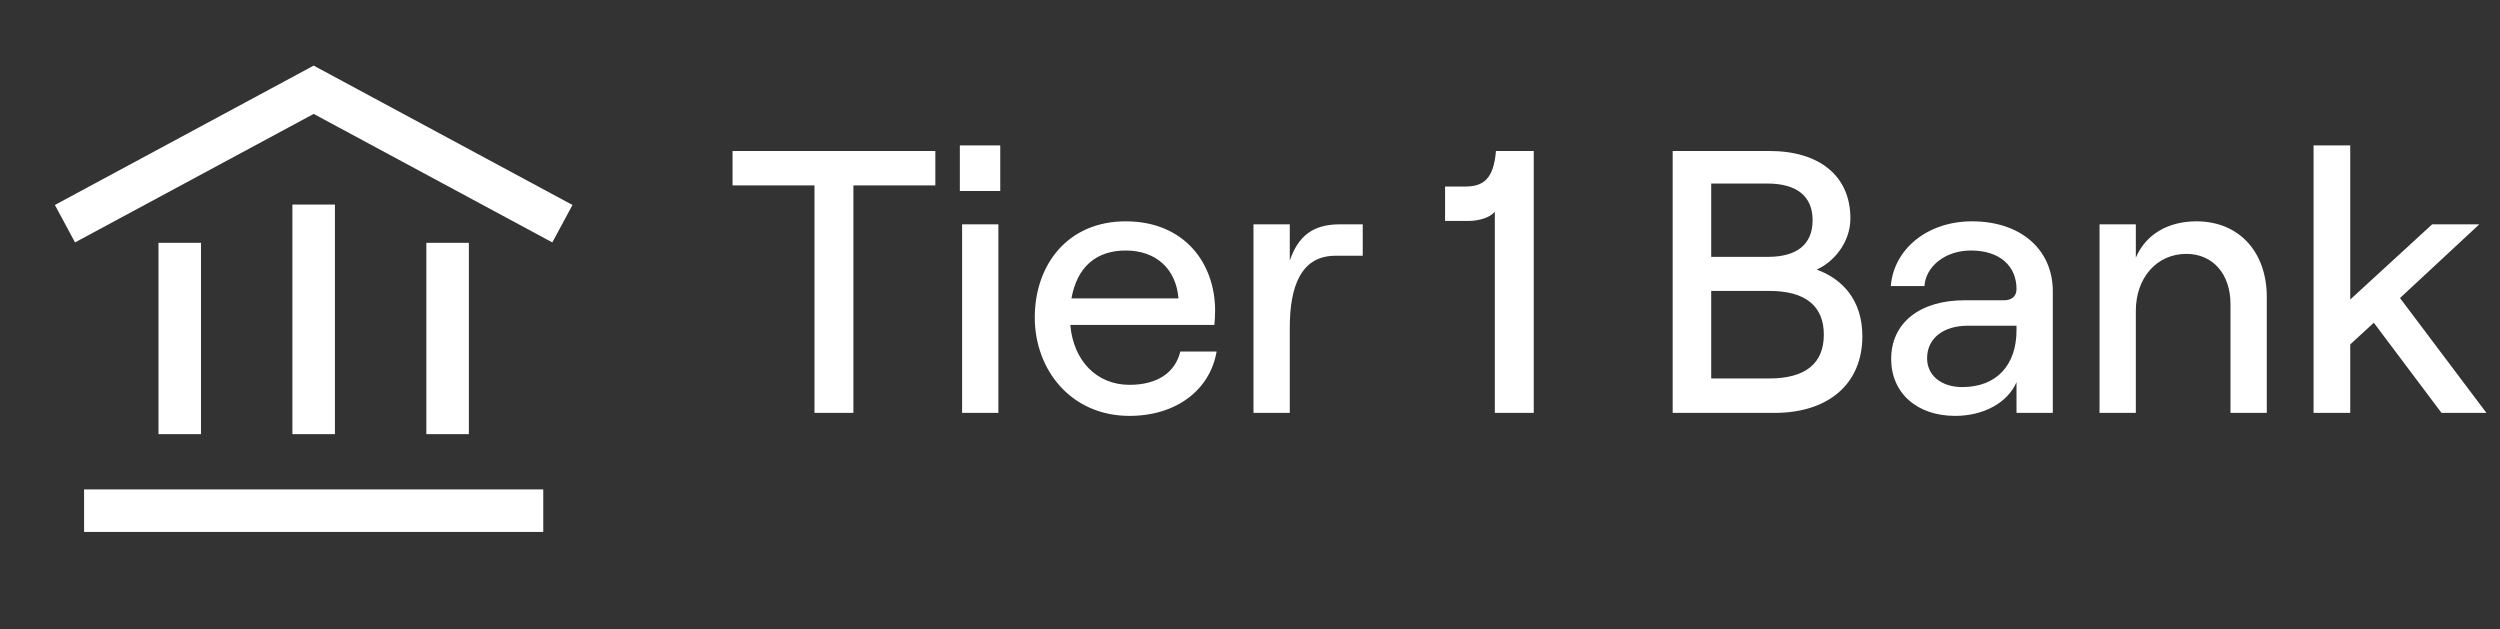 <svg
  width="147"
  height="37"
  viewBox="0 0 147 37"
  fill="none"
  xmlns="http://www.w3.org/2000/svg"
>
  <rect x="0" y="0" width="147" height="37" fill="#333333" stroke="none"/>
  <path d="M18.444 12.028V25.528" stroke="white" stroke-width="2.5" />
  <path
    d="M10.569 14.278L10.569 25.528"
    stroke="white"
    stroke-width="2.5"
  />
  <path d="M26.319 14.278V25.528" stroke="white" stroke-width="2.5" />
  <path
    d="M4.944 30.028L31.944 30.028"
    stroke="white"
    stroke-width="2.5"
  />
  <path
    d="M3.819 13.153L18.444 5.278L33.069 13.153"
    stroke="white"
    stroke-width="2.5"
  />
  <path
    d="M47.892 24.278V10.902H43.074V8.878H54.998V10.902H50.18V24.278H47.892ZM56.571 24.278V13.19H58.705V24.278H56.571ZM56.439 11.232V8.548H58.815V11.232H56.439ZM66.411 24.454C62.979 24.454 60.845 21.748 60.845 18.668C60.845 15.566 62.781 13.014 66.191 13.014C69.623 13.014 71.449 15.456 71.449 18.272C71.449 18.558 71.427 18.91 71.405 19.108H62.935C63.111 21.198 64.475 22.628 66.411 22.628C68.039 22.628 69.095 21.924 69.403 20.67H71.537C71.141 22.958 69.139 24.454 66.411 24.454ZM63.001 17.546H69.293C69.161 15.852 68.017 14.73 66.191 14.73C64.453 14.73 63.331 15.698 63.001 17.546ZM78.523 15.038C76.499 15.038 75.839 16.842 75.839 19.262V24.278H73.705V13.19H75.839V15.324C76.345 13.85 77.225 13.19 78.787 13.19H80.129V15.038H78.523ZM90.184 8.878V24.278H87.896V12.442C87.632 12.794 86.95 12.992 86.334 12.992H84.97V10.968H86.158C87.214 10.968 87.83 10.528 87.962 8.878H90.184ZM98.353 24.278V8.878H104.051C106.933 8.878 108.803 10.308 108.803 12.838C108.803 14.268 107.813 15.412 106.823 15.852C108.341 16.402 109.507 17.656 109.507 19.768C109.507 22.562 107.527 24.278 104.337 24.278H98.353ZM100.619 22.254H104.029C106.185 22.254 107.241 21.352 107.241 19.68C107.241 18.008 106.185 17.106 104.029 17.106H100.619V22.254ZM100.619 15.104H103.941C105.657 15.104 106.581 14.378 106.581 12.948C106.581 11.54 105.657 10.792 103.919 10.792H100.619V15.104ZM114.963 24.454C112.697 24.454 111.201 23.09 111.201 21.11C111.201 18.976 112.895 17.656 115.513 17.656H117.823C118.329 17.656 118.571 17.392 118.571 16.996C118.571 15.654 117.603 14.73 115.887 14.73C114.347 14.73 113.225 15.698 113.159 16.82H111.179C111.355 14.642 113.335 13.014 115.953 13.014C118.813 13.014 120.705 14.664 120.705 17.128V24.278H118.571V22.474C118.043 23.684 116.635 24.454 114.963 24.454ZM113.313 21.066C113.313 22.078 114.149 22.76 115.381 22.76C117.405 22.76 118.571 21.462 118.571 19.416V19.152H115.711C114.259 19.152 113.313 19.9 113.313 21.066ZM123.453 24.278V13.19H125.587V15.148C126.181 13.762 127.501 13.014 129.151 13.014C131.659 13.014 133.287 14.818 133.287 17.458V24.278H131.153V17.876C131.153 16.116 130.119 14.928 128.557 14.928C126.819 14.928 125.587 16.336 125.587 18.272V24.278H123.453ZM136.038 24.278V8.548H138.194V17.612L143.012 13.19H145.784L141.12 17.524L146.202 24.278H143.562L139.58 18.976L138.194 20.252V24.278H136.038Z"
    fill="white"
  />
</svg>
